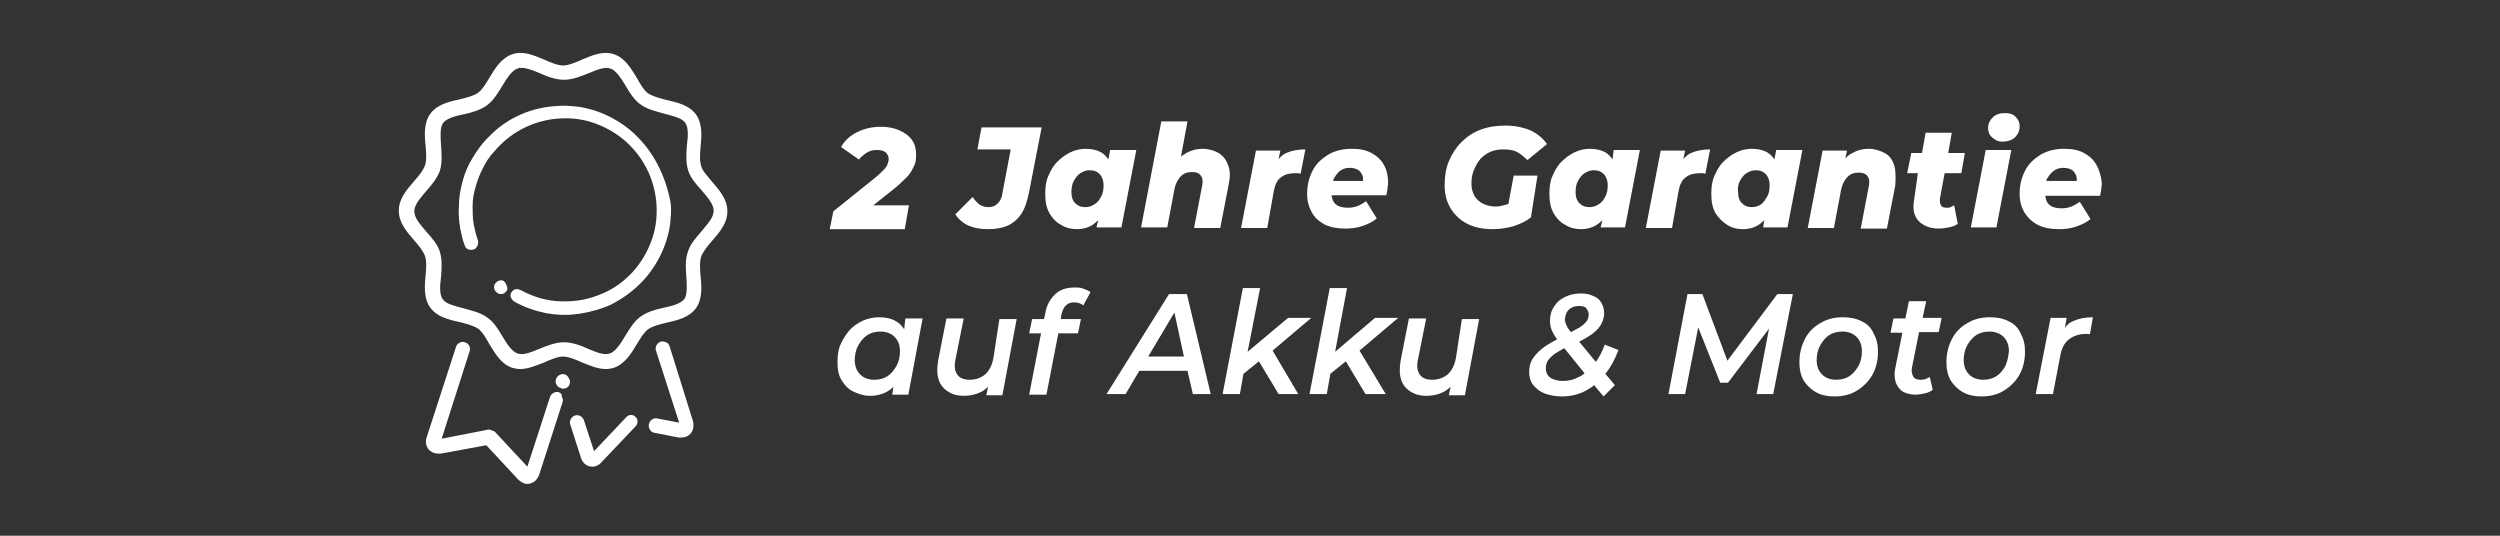 <?xml version="1.0" encoding="utf-8"?>
<!-- Generator: $$$/GeneralStr/196=Adobe Illustrator 27.6.0, SVG Export Plug-In . SVG Version: 6.00 Build 0)  -->
<svg version="1.1" id="Ebene_1" xmlns="http://www.w3.org/2000/svg" xmlns:xlink="http://www.w3.org/1999/xlink" x="0px" y="0px"
	 viewBox="0 0 420 90" style="enable-background:new 0 0 420 90;" xml:space="preserve">
<rect x="0" y="0" width="420" height="90" fill="#333333" stroke="none"/>
<style type="text/css">
	.st0{fill:#FFFFFF;}
</style>
<g>
	<path class="st0" d="M152.7,34.5h-6l3.4-2.7c1-0.8,1.7-1.5,2.3-2.1s0.9-1.3,1.2-1.9s0.3-1.3,0.3-1.9c0-0.9-0.2-1.7-0.7-2.4
		c-0.5-0.7-1.2-1.2-2.1-1.6c-0.9-0.4-1.9-0.6-3.1-0.6c-1.5,0-2.8,0.3-4,0.9c-1.2,0.6-2.1,1.4-2.7,2.5l3,2.1c0.4-0.5,0.9-0.9,1.4-1.2
		c0.5-0.3,1-0.4,1.6-0.4c0.6,0,1.1,0.1,1.5,0.4c0.3,0.3,0.5,0.7,0.5,1.1c0,0.3-0.1,0.6-0.2,0.9c-0.1,0.3-0.3,0.6-0.7,1
		c-0.3,0.3-0.7,0.7-1.3,1.2l-7.1,5.7l-0.6,3H152L152.7,34.5z"/>
	<path class="st0" d="M164.9,21.4l-0.7,3.7h5.6l-1.4,7.4c-0.1,0.8-0.4,1.3-0.8,1.7c-0.4,0.4-0.9,0.6-1.5,0.6c-0.5,0-1-0.1-1.5-0.4
		c-0.4-0.3-0.8-0.7-1.2-1.3l-2.9,2.9c0.5,0.8,1.3,1.5,2.2,1.9s2,0.6,3.3,0.6c1.3,0,2.4-0.2,3.3-0.6c0.9-0.4,1.7-1.1,2.3-2
		c0.6-0.9,1-2.2,1.3-3.7l2.1-10.8H164.9z"/>
	<path class="st0" d="M188.4,38.2l2.5-13h-4.4l-0.3,1.6c-0.3-0.5-0.7-0.9-1.2-1.2c-0.7-0.4-1.6-0.6-2.6-0.6c-0.9,0-1.8,0.2-2.6,0.6
		c-0.8,0.4-1.5,0.9-2.2,1.6s-1.1,1.5-1.5,2.4c-0.4,0.9-0.5,1.9-0.5,3c0,1.3,0.2,2.3,0.7,3.2c0.5,0.9,1.2,1.6,2,2
		c0.8,0.5,1.7,0.7,2.6,0.7c1.1,0,2.1-0.3,2.9-0.9c0.2-0.2,0.5-0.4,0.7-0.6l-0.3,1.2H188.4z M183.9,34.3c-0.4,0.3-1,0.5-1.5,0.5
		c-0.8,0-1.3-0.2-1.8-0.7c-0.4-0.4-0.6-1-0.6-1.8c0-0.7,0.1-1.4,0.4-1.9c0.3-0.5,0.6-1,1.1-1.3s1-0.5,1.5-0.5c0.8,0,1.3,0.2,1.8,0.7
		c0.4,0.5,0.6,1.1,0.6,1.8c0,0.7-0.1,1.4-0.4,1.9C184.7,33.6,184.4,34,183.9,34.3z"/>
	<path class="st0" d="M206.3,27.7c-0.3-0.9-0.9-1.6-1.6-2s-1.6-0.7-2.7-0.7c-0.9,0-1.8,0.2-2.7,0.7c-0.3,0.2-0.6,0.4-0.9,0.6
		l1.1-5.9h-4.4l-3.4,17.8h4.4l1.2-6.4c0.2-1,0.6-1.7,1.1-2.2s1.1-0.7,1.9-0.7c0.7,0,1.2,0.2,1.5,0.7c0.3,0.4,0.3,1.1,0.1,1.9
		l-1.3,6.8h4.4l1.4-7.2C206.7,29.7,206.7,28.6,206.3,27.7z"/>
	<path class="st0" d="M214,32.1c0.2-1.1,0.6-1.9,1.2-2.3c0.6-0.5,1.4-0.7,2.3-0.7c0.2,0,0.3,0,0.5,0c0.2,0,0.3,0,0.5,0.1l0.8-4.1
		c-1.2,0-2.3,0.2-3.2,0.6c-0.5,0.2-0.9,0.6-1.3,1l0.3-1.4h-4.1l-2.5,13h4.4L214,32.1z"/>
	<path class="st0" d="M222.5,37.7c1,0.5,2.2,0.7,3.5,0.7c0.9,0,1.9-0.1,2.8-0.4c0.9-0.3,1.8-0.7,2.5-1.3l-1.8-2.9
		c-0.4,0.3-0.9,0.6-1.4,0.8c-0.5,0.2-1.1,0.3-1.6,0.3c-1,0-1.7-0.2-2.1-0.6c-0.4-0.3-0.6-0.8-0.7-1.5h9.2c0.1-0.3,0.1-0.7,0.2-1
		c0-0.4,0.1-0.7,0.1-1.1c0-1.1-0.2-2.1-0.7-3s-1.2-1.5-2.1-2c-0.9-0.5-2-0.7-3.3-0.7c-1.5,0-2.8,0.3-4,1c-1.1,0.7-2,1.5-2.6,2.7
		s-0.9,2.4-0.9,3.9c0,1.2,0.3,2.2,0.8,3.1C220.8,36.5,221.6,37.2,222.5,37.7z M225,28.8c0.5-0.4,1-0.6,1.7-0.6c0.6,0,1,0.1,1.4,0.3
		c0.4,0.2,0.6,0.6,0.8,1c0.1,0.3,0.1,0.6,0.1,0.9H224c0-0.1,0-0.1,0-0.2C224.2,29.7,224.6,29.2,225,28.8z"/>
	<path class="st0" d="M258.3,29.5h-4l-0.9,4.8c0,0-0.1,0-0.1,0c-0.7,0.2-1.3,0.4-2,0.4c-0.9,0-1.6-0.2-2.2-0.5
		c-0.6-0.3-1.1-0.8-1.4-1.3c-0.3-0.6-0.5-1.2-0.5-2c0-0.8,0.1-1.6,0.4-2.3c0.3-0.7,0.6-1.3,1.1-1.9c0.5-0.5,1-0.9,1.7-1.2
		s1.4-0.4,2.2-0.4c0.8,0,1.6,0.1,2.2,0.4c0.6,0.3,1.2,0.8,1.8,1.4l3.3-2.7c-0.7-1-1.7-1.8-2.8-2.3c-1.2-0.5-2.6-0.8-4.2-0.8
		c-1.5,0-2.9,0.2-4.2,0.7c-1.3,0.5-2.3,1.2-3.2,2.1c-0.9,0.9-1.6,2-2.1,3.2c-0.5,1.2-0.7,2.6-0.7,4c0,1.5,0.3,2.7,1,3.9
		c0.7,1.1,1.6,2,2.8,2.6c1.2,0.6,2.6,0.9,4.3,0.9c1.2,0,2.4-0.2,3.5-0.5c1.1-0.4,2.1-0.8,2.9-1.5L258.3,29.5z"/>
	<path class="st0" d="M270.9,26.8c-0.3-0.5-0.7-0.9-1.2-1.2c-0.7-0.4-1.6-0.6-2.6-0.6c-0.9,0-1.8,0.2-2.6,0.6
		c-0.8,0.4-1.5,0.9-2.2,1.6s-1.1,1.5-1.5,2.4c-0.4,0.9-0.5,1.9-0.5,3c0,1.3,0.2,2.3,0.7,3.2c0.5,0.9,1.2,1.6,2,2
		c0.8,0.5,1.7,0.7,2.6,0.7c1.1,0,2.1-0.3,2.9-0.9c0.2-0.2,0.5-0.4,0.7-0.6l-0.3,1.2h4.1l2.5-13h-4.4L270.9,26.8z M268.6,34.3
		c-0.4,0.3-1,0.5-1.5,0.5c-0.8,0-1.3-0.2-1.8-0.7c-0.4-0.4-0.6-1-0.6-1.8c0-0.7,0.1-1.4,0.4-1.9c0.3-0.5,0.6-1,1.1-1.3
		s1-0.5,1.5-0.5c0.8,0,1.3,0.2,1.8,0.7c0.4,0.5,0.6,1.1,0.6,1.8c0,0.7-0.1,1.4-0.4,1.9C269.4,33.6,269.1,34,268.6,34.3z"/>
	<path class="st0" d="M282,32.1c0.2-1.1,0.6-1.9,1.2-2.3c0.6-0.5,1.4-0.7,2.3-0.7c0.2,0,0.3,0,0.5,0c0.2,0,0.3,0,0.5,0.1l0.8-4.1
		c-1.2,0-2.3,0.2-3.2,0.6c-0.5,0.2-0.9,0.6-1.3,1l0.3-1.4h-4.1l-2.5,13h4.4L282,32.1z"/>
	<path class="st0" d="M290.2,37.8c0.8,0.5,1.7,0.7,2.6,0.7c1.1,0,2.1-0.3,2.9-0.9c0.2-0.2,0.5-0.4,0.7-0.6l-0.2,1.2h4.1l2.5-13h-4.4
		l-0.3,1.6c-0.3-0.5-0.7-0.9-1.2-1.2c-0.7-0.4-1.6-0.6-2.6-0.6c-0.9,0-1.8,0.2-2.6,0.6c-0.8,0.4-1.5,0.9-2.2,1.6s-1.1,1.5-1.5,2.4
		s-0.5,1.9-0.5,3c0,1.3,0.2,2.3,0.7,3.2C288.7,36.6,289.4,37.3,290.2,37.8z M292.3,30.4c0.3-0.5,0.6-1,1.1-1.3s1-0.5,1.5-0.5
		c0.8,0,1.3,0.2,1.8,0.7c0.4,0.5,0.6,1.1,0.6,1.8c0,0.7-0.1,1.4-0.4,1.9c-0.3,0.5-0.6,1-1,1.3c-0.4,0.3-1,0.5-1.5,0.5
		c-0.8,0-1.3-0.2-1.8-0.7c-0.4-0.4-0.6-1-0.6-1.8C291.9,31.6,292,31,292.3,30.4z"/>
	<path class="st0" d="M318.2,27.7c-0.3-0.9-0.8-1.6-1.6-2S315,25,313.9,25c-0.9,0-1.8,0.2-2.7,0.7c-0.4,0.2-0.8,0.5-1.2,0.9l0.3-1.3
		h-4.1l-2.5,13h4.4l1.2-6.4c0.2-1,0.6-1.7,1.1-2.2s1.1-0.7,1.9-0.7c0.7,0,1.2,0.2,1.5,0.7c0.3,0.4,0.3,1.1,0.1,1.9l-1.3,6.8h4.4
		l1.4-7.2C318.5,29.7,318.5,28.6,318.2,27.7z"/>
	<path class="st0" d="M321.6,33.4c-0.2,1.1-0.2,2,0.1,2.7c0.3,0.8,0.8,1.3,1.5,1.7c0.7,0.4,1.5,0.6,2.5,0.6c0.6,0,1.2-0.1,1.7-0.2
		c0.6-0.1,1.1-0.3,1.5-0.6l-0.6-3.1c-0.2,0.1-0.4,0.2-0.6,0.3c-0.2,0.1-0.4,0.1-0.7,0.1c-0.4,0-0.8-0.1-0.9-0.4
		c-0.2-0.3-0.2-0.6-0.2-1.1l0.8-4.3h2.8l0.6-3.4h-2.8l0.6-3.4h-4.4l-0.6,3.4h-1.8l-0.7,3.4h1.8L321.6,33.4z"/>
	<polygon class="st0" points="337.9,25.2 333.6,25.2 331.1,38.2 335.4,38.2 	"/>
	<path class="st0" d="M336.4,23.8c0.8,0,1.5-0.2,2.1-0.7c0.5-0.5,0.8-1.1,0.8-1.9c0-0.6-0.2-1.1-0.7-1.6s-1.1-0.6-1.8-0.6
		c-0.8,0-1.5,0.2-2,0.7c-0.5,0.5-0.8,1.1-0.8,1.8c0,0.6,0.2,1.2,0.7,1.6S335.6,23.8,336.4,23.8z"/>
	<path class="st0" d="M352.2,27.7c-0.5-0.9-1.2-1.5-2.1-2s-2-0.7-3.3-0.7c-1.5,0-2.8,0.3-4,1c-1.1,0.7-2,1.5-2.6,2.7
		s-0.9,2.4-0.9,3.9c0,1.2,0.3,2.2,0.8,3.1c0.6,0.9,1.3,1.6,2.3,2.1c1,0.5,2.2,0.7,3.5,0.7c0.9,0,1.9-0.1,2.8-0.4
		c0.9-0.3,1.8-0.7,2.5-1.3l-1.8-2.9c-0.4,0.3-0.9,0.6-1.4,0.8c-0.5,0.2-1.1,0.3-1.6,0.3c-1,0-1.7-0.2-2.1-0.6
		c-0.4-0.3-0.6-0.8-0.7-1.5h9.2c0.1-0.3,0.1-0.7,0.2-1c0-0.4,0.1-0.7,0.1-1.1C353,29.6,352.7,28.6,352.2,27.7z M344.9,28.8
		c0.5-0.4,1-0.6,1.7-0.6c0.6,0,1,0.1,1.4,0.3c0.4,0.2,0.6,0.6,0.8,1c0.1,0.3,0.1,0.6,0.1,0.9h-5.1c0-0.1,0-0.1,0-0.2
		C344.1,29.7,344.4,29.2,344.9,28.8z"/>
	<path class="st0" d="M151.9,55.3c-0.4-0.6-0.9-1.1-1.5-1.4c-0.7-0.4-1.6-0.6-2.7-0.6c-1,0-1.9,0.2-2.8,0.6
		c-0.8,0.4-1.6,0.9-2.2,1.6s-1.1,1.5-1.5,2.4s-0.5,1.9-0.5,3c0,1.2,0.2,2.2,0.7,3c0.5,0.8,1.1,1.5,2,1.9s1.7,0.7,2.7,0.7
		c1.3,0,2.4-0.3,3.4-1c0.2-0.2,0.4-0.3,0.6-0.5l-0.2,1.3h2.7l2.4-12.8h-2.9L151.9,55.3z M149.1,63.2c-0.6,0.4-1.4,0.6-2.2,0.6
		c-1,0-1.8-0.3-2.4-0.9c-0.6-0.6-0.9-1.4-0.9-2.4c0-0.9,0.2-1.8,0.6-2.5c0.4-0.7,0.9-1.3,1.5-1.7c0.6-0.4,1.4-0.6,2.2-0.6
		c1,0,1.8,0.3,2.4,0.9s0.9,1.4,0.9,2.4c0,0.9-0.2,1.8-0.6,2.5S149.7,62.8,149.1,63.2z"/>
	<path class="st0" d="M166.9,60.1c-0.2,1.2-0.7,2.2-1.4,2.8c-0.7,0.6-1.6,0.9-2.6,0.9c-1,0-1.7-0.3-2.1-0.9s-0.5-1.4-0.3-2.4l1.4-7
		H159l-1.4,7.1c-0.2,1.3-0.2,2.3,0.1,3.2c0.3,0.9,0.8,1.5,1.6,2s1.6,0.7,2.6,0.7c1,0,2-0.2,2.8-0.6c0.5-0.2,0.9-0.6,1.3-0.9
		l-0.3,1.4h2.7l2.4-12.8h-2.9L166.9,60.1z"/>
	<path class="st0" d="M180.5,48.3c-1.4,0-2.5,0.4-3.3,1.2c-0.8,0.8-1.4,1.8-1.6,3.2l-0.2,0.9h-2l-0.5,2.4h2l-2,10.3h2.9l2-10.3h3.3
		l0.5-2.4h-3.4l0.1-0.7c0.2-0.7,0.4-1.3,0.8-1.6c0.4-0.4,0.8-0.5,1.4-0.5c0.6,0,1.1,0.2,1.5,0.5l1.2-2.2c-0.3-0.3-0.7-0.4-1.2-0.6
		C181.6,48.3,181.1,48.3,180.5,48.3z"/>
	<path class="st0" d="M196.4,49.4l-10.5,16.8h3.2l2.3-3.9h8.1l0.9,3.9h3l-4-16.8H196.4z M192.9,59.9l4.4-7.4l1.6,7.4H192.9z"/>
	<polygon class="st0" points="220.3,53.4 216.4,53.4 209.6,59.1 211.7,48.4 208.8,48.4 205.4,66.2 208.3,66.2 208.9,62.8 
		211.5,60.7 214.8,66.2 218.1,66.2 213.8,58.9 	"/>
	<polygon class="st0" points="231,53.4 224.3,59.1 226.3,48.4 223.4,48.4 220,66.2 222.9,66.2 223.5,62.8 226.1,60.7 229.4,66.2 
		232.8,66.2 228.4,58.9 234.9,53.4 	"/>
	<path class="st0" d="M244.6,60.1c-0.2,1.2-0.7,2.2-1.4,2.8s-1.6,0.9-2.6,0.9c-1,0-1.7-0.3-2.1-0.9c-0.4-0.6-0.5-1.4-0.3-2.4l1.4-7
		h-2.9l-1.4,7.1c-0.2,1.3-0.2,2.3,0.1,3.2c0.3,0.9,0.8,1.5,1.6,2s1.6,0.7,2.6,0.7c1,0,2-0.2,2.8-0.6c0.5-0.2,0.9-0.6,1.3-0.9
		l-0.3,1.4h2.7l2.4-12.8h-2.9L244.6,60.1z"/>
	<path class="st0" d="M269.6,57.9c-0.4,1.1-0.9,2.1-1.5,2.9l-2.8-3.4c0.6-0.3,1.1-0.6,1.6-0.9c0.8-0.5,1.5-1.1,1.9-1.7
		c0.4-0.6,0.7-1.4,0.7-2.2c0-0.7-0.2-1.3-0.5-1.8c-0.3-0.5-0.8-0.9-1.4-1.1c-0.6-0.3-1.3-0.4-2.1-0.4c-0.9,0-1.8,0.2-2.6,0.6
		c-0.8,0.4-1.4,0.9-1.8,1.6c-0.5,0.7-0.7,1.5-0.7,2.4c0,0.6,0.1,1.2,0.4,1.8c0.2,0.4,0.4,0.8,0.8,1.3c-0.7,0.4-1.3,0.7-1.9,1.1
		c-0.9,0.6-1.6,1.3-2.1,2c-0.5,0.7-0.7,1.5-0.7,2.4c0,0.8,0.2,1.6,0.7,2.2c0.5,0.6,1.1,1.1,1.9,1.4c0.8,0.3,1.8,0.5,2.9,0.5
		c1.4,0,2.7-0.3,3.9-0.9c0.5-0.3,1.1-0.6,1.5-1l1.6,1.9l1.9-1.9l-1.6-1.9c0.9-1.1,1.6-2.4,2.2-4L269.6,57.9z M263.6,52
		c0.4-0.4,1-0.6,1.7-0.6c0.5,0,1,0.1,1.2,0.4s0.4,0.6,0.4,1c0,0.4-0.1,0.8-0.3,1.1s-0.6,0.7-1.2,1.1c-0.4,0.2-0.9,0.5-1.5,0.8
		c-0.3-0.4-0.6-0.8-0.7-1.1c-0.2-0.4-0.3-0.8-0.3-1.1C263,52.9,263.2,52.3,263.6,52z M265.3,63.3c-0.9,0.5-1.8,0.7-2.7,0.7
		s-1.7-0.2-2.2-0.6c-0.5-0.4-0.7-0.9-0.7-1.5c0-0.5,0.1-1,0.4-1.4c0.3-0.4,0.7-0.8,1.3-1.2c0.4-0.2,0.8-0.5,1.4-0.8l3.4,4.2
		C265.9,63,265.6,63.2,265.3,63.3z"/>
	<polygon class="st0" points="290.2,60.6 286,49.4 283.5,49.4 280.3,66.2 283.1,66.2 285.3,55 289,64.3 290.3,64.3 297.2,55.2 
		295.1,66.2 297.9,66.2 301.2,49.4 298.6,49.4 	"/>
	<path class="st0" d="M312.8,54c-0.9-0.5-2-0.7-3.2-0.7c-1.4,0-2.7,0.3-3.8,1c-1.1,0.6-2,1.5-2.6,2.7s-0.9,2.4-0.9,3.9
		c0,1.1,0.2,2.1,0.7,3c0.5,0.8,1.2,1.5,2.1,2s1.9,0.7,3.1,0.7c1.4,0,2.7-0.3,3.8-1c1.1-0.7,2-1.6,2.6-2.7s0.9-2.4,0.9-3.8
		c0-1.2-0.2-2.1-0.7-3C314.4,55.1,313.7,54.4,312.8,54z M312.2,61.5c-0.4,0.7-0.9,1.3-1.5,1.7s-1.4,0.6-2.2,0.6
		c-1,0-1.8-0.3-2.4-0.9c-0.6-0.6-0.9-1.4-0.9-2.4c0-0.9,0.2-1.8,0.6-2.5c0.4-0.7,0.9-1.3,1.5-1.7c0.6-0.4,1.4-0.6,2.2-0.6
		c1,0,1.8,0.3,2.4,0.9c0.6,0.6,0.9,1.4,0.9,2.4C312.8,60,312.6,60.8,312.2,61.5z"/>
	<path class="st0" d="M323.6,50.6h-2.9l-0.6,2.9h-2l-0.5,2.4h2l-1.2,6c-0.2,0.9-0.1,1.7,0.1,2.4c0.3,0.7,0.7,1.2,1.2,1.5
		s1.3,0.5,2.1,0.5c0.5,0,1-0.1,1.5-0.2c0.5-0.1,1-0.3,1.4-0.6l-0.5-2.2c-0.2,0.2-0.5,0.3-0.8,0.4s-0.6,0.1-0.8,0.1
		c-0.6,0-1-0.2-1.2-0.6c-0.2-0.4-0.3-0.8-0.2-1.4l1.2-6h3.3l0.5-2.4H323L323.6,50.6z"/>
	<path class="st0" d="M337.5,54c-0.9-0.5-2-0.7-3.2-0.7c-1.4,0-2.7,0.3-3.8,1c-1.1,0.6-2,1.5-2.6,2.7s-0.9,2.4-0.9,3.9
		c0,1.1,0.2,2.1,0.7,3c0.5,0.8,1.2,1.5,2.1,2s1.9,0.7,3.1,0.7c1.4,0,2.7-0.3,3.8-1c1.1-0.7,2-1.6,2.6-2.7s0.9-2.4,0.9-3.8
		c0-1.2-0.2-2.1-0.7-3C339.1,55.1,338.4,54.4,337.5,54z M336.9,61.5c-0.4,0.7-0.9,1.3-1.5,1.7s-1.4,0.6-2.2,0.6
		c-1,0-1.8-0.3-2.4-0.9c-0.6-0.6-0.9-1.4-0.9-2.4c0-0.9,0.2-1.8,0.6-2.5c0.4-0.7,0.9-1.3,1.5-1.7c0.6-0.4,1.4-0.6,2.2-0.6
		c1,0,1.8,0.3,2.4,0.9c0.6,0.6,0.9,1.4,0.9,2.4C337.4,60,337.2,60.8,336.9,61.5z"/>
	<path class="st0" d="M346.9,55.1l0.3-1.7h-2.7L342,66.2h2.9l1.2-6.3c0.2-1.3,0.7-2.3,1.5-2.9s1.7-0.9,2.8-0.9c0.1,0,0.3,0,0.4,0
		c0.1,0,0.2,0,0.3,0.1l0.5-2.9c-1.3,0-2.3,0.2-3.2,0.6C347.8,54.1,347.3,54.5,346.9,55.1z"/>
	<path class="st0" d="M107.1,23c-0.4-0.4-0.8-0.8-1.3-1.2c-1.7-1.4-3.7-2.5-5.8-3.2c-1-0.3-2.1-0.6-3.1-0.7
		c-1.1-0.1-2.1-0.2-3.2-0.1c-4.4,0.2-8.5,2-11.5,5.1c-0.4,0.4-0.8,0.8-1.2,1.3c-0.8,1-1.5,2.1-2.1,3.2c-0.6,1.1-1,2.3-1.3,3.5
		c-0.3,1.2-0.5,2.4-0.5,3.7c-0.1,1.2,0,2.5,0.2,3.7c0.2,1,0.4,2,0.8,3c0.1,0.3,0.3,0.5,0.6,0.6c0.3,0.1,0.6,0.1,0.9,0
		c0.2-0.1,0.3-0.1,0.4-0.3c0.3-0.3,0.4-0.8,0.3-1.2c-0.3-0.8-0.5-1.7-0.7-2.6c-0.2-1.1-0.2-2.1-0.2-3.2c0-1.1,0.2-2.2,0.5-3.2
		c0.3-1.1,0.7-2.1,1.2-3.1c0.5-1,1.1-2,1.9-2.8c0.3-0.4,0.7-0.8,1-1.1c2.7-2.7,6.3-4.3,10.1-4.5c1.9-0.1,3.7,0.1,5.5,0.7
		c1.8,0.6,3.5,1.5,5.1,2.8c0.4,0.3,0.8,0.7,1.1,1c2.7,2.7,4.3,6.3,4.5,10.1c0.1,1.9-0.1,3.7-0.7,5.5c-0.6,1.8-1.5,3.5-2.8,5.1
		c-0.3,0.4-0.7,0.8-1,1.1c0,0,0,0,0,0c-1.2,1.2-2.6,2.2-4.1,2.9c-1.5,0.7-3.1,1.2-4.7,1.4c-1.6,0.2-3.3,0.2-4.9-0.1
		c-1.7-0.3-3.2-0.9-4.7-1.7c-0.4-0.2-1-0.2-1.3,0.2c-0.1,0.1-0.1,0.2-0.2,0.2c-0.1,0.3-0.2,0.6-0.1,0.8c0.1,0.3,0.3,0.5,0.5,0.7
		c1.7,1,3.5,1.6,5.4,2c1.1,0.2,2.2,0.3,3.3,0.3c0.8,0,1.6-0.1,2.4-0.2c1.9-0.3,3.7-0.8,5.4-1.6c1.7-0.9,3.3-2,4.7-3.4c0,0,0,0,0,0
		c0.4-0.4,0.8-0.8,1.2-1.3c1.4-1.7,2.5-3.7,3.2-5.8c0.3-1,0.6-2.1,0.7-3.1c0.1-1.1,0.2-2.1,0.1-3.2C112,30.2,110.2,26.1,107.1,23z"
		/>
	<path class="st0" d="M84.1,47.1c-0.3,0-0.6,0.2-0.8,0.4C83.1,47.7,83,48,83,48.3c0,0.3,0.2,0.6,0.4,0.8c0.2,0.2,0.5,0.3,0.7,0.3
		c0,0,0,0,0.1,0c0.3,0,0.5-0.1,0.7-0.3c0,0,0,0,0,0c0,0,0.1-0.1,0.1-0.1c0.2-0.2,0.3-0.5,0.2-0.8s-0.2-0.6-0.4-0.8
		C84.6,47.1,84.4,47.1,84.1,47.1z M84.6,48.7L84.6,48.7L84.6,48.7L84.6,48.7z"/>
	<path class="st0" d="M117.8,27.9c-0.3-0.9-0.2-2.1-0.1-3.3c0.2-1.9,0.3-3.9-0.8-5.4c-1.1-1.5-3.1-2-4.9-2.4
		c-1.2-0.3-2.3-0.6-3.1-1.1c-0.7-0.5-1.3-1.5-1.9-2.6c-1-1.6-2-3.4-3.9-4c-1.8-0.6-3.6,0.2-5.3,0.9c-1.1,0.5-2.3,1-3.2,1
		c-0.9,0-2.1-0.5-3.2-1c-1.7-0.7-3.5-1.5-5.3-0.9c-1.8,0.6-2.9,2.3-3.9,4c-0.6,1-1.2,2-1.9,2.5c-0.7,0.5-1.9,0.8-3.1,1.1
		c-1.9,0.4-3.8,0.9-4.9,2.4c-1.1,1.5-1,3.5-0.8,5.4c0.1,1.2,0.2,2.4-0.1,3.3c-0.3,0.8-1,1.7-1.8,2.6c-1.3,1.5-2.6,3-2.6,5
		c0,2,1.3,3.5,2.6,5c0.8,0.9,1.5,1.8,1.8,2.6c0.3,0.9,0.2,2.1,0.1,3.3c-0.2,1.9-0.3,3.9,0.8,5.4c1.1,1.5,3,2,4.9,2.4
		c1.2,0.3,2.3,0.6,3.1,1.1c0.7,0.5,1.3,1.5,1.9,2.6c1,1.6,2,3.4,3.9,4c0.4,0.1,0.9,0.2,1.3,0.2c1.3,0,2.7-0.6,4-1.1
		c1.1-0.5,2.3-1,3.2-1c0.9,0,2.1,0.5,3.2,1c1.3,0.5,2.6,1.1,4,1.1c0.5,0,0.9-0.1,1.3-0.2c1.8-0.6,2.9-2.3,3.9-4c0.6-1,1.2-2,1.9-2.5
		c0.7-0.5,1.9-0.8,3.1-1.1c1.9-0.4,3.8-0.9,4.9-2.4c1.1-1.5,1-3.5,0.8-5.4c-0.1-1.2-0.2-2.4,0.1-3.3c0.3-0.8,1-1.7,1.8-2.6
		c1.3-1.5,2.6-3,2.6-5c0-2-1.3-3.5-2.6-5C118.8,29.5,118,28.7,117.8,27.9z M115.3,46.4c0.1,1.5,0.2,3-0.3,3.8
		c-0.6,0.8-2,1.2-3.5,1.5c-1.4,0.3-2.8,0.7-3.9,1.5c-1.1,0.8-1.8,2-2.6,3.3c-0.8,1.3-1.6,2.6-2.6,2.9c-0.9,0.3-2.2-0.2-3.6-0.8
		c-1.3-0.6-2.7-1.1-4.1-1.1c-1.4,0-2.8,0.6-4.1,1.1c-1.4,0.6-2.7,1.1-3.6,0.8c-1-0.3-1.8-1.6-2.6-2.9c-0.7-1.2-1.5-2.5-2.6-3.2
		c-1.1-0.8-2.5-1.1-3.9-1.5c-1.5-0.4-2.9-0.7-3.5-1.5c-0.6-0.8-0.5-2.3-0.3-3.8c0.1-1.4,0.2-2.9-0.2-4.2c-0.4-1.3-1.4-2.4-2.3-3.4
		c-1-1.2-2-2.3-2-3.4s1-2.2,2-3.4c0.9-1,1.8-2.1,2.3-3.4c0.4-1.3,0.3-2.8,0.2-4.2c-0.1-1.5-0.2-3,0.3-3.8c0.6-0.8,2-1.2,3.5-1.5
		c1.4-0.3,2.8-0.7,3.9-1.5c1.1-0.8,1.8-2,2.6-3.3c0.8-1.3,1.6-2.6,2.6-2.9c0.2-0.1,0.4-0.1,0.6-0.1c0.9,0,1.9,0.4,3.1,0.9
		c1.3,0.6,2.7,1.1,4.1,1.1c1.4,0,2.8-0.6,4.1-1.1c1.4-0.6,2.7-1.1,3.6-0.8c1,0.3,1.8,1.6,2.6,2.9c0.7,1.2,1.5,2.5,2.6,3.2
		c1.1,0.8,2.5,1.1,3.9,1.5c1.5,0.4,2.9,0.7,3.5,1.5c0.6,0.8,0.5,2.3,0.3,3.8c-0.1,1.4-0.2,2.9,0.2,4.2c0.4,1.3,1.3,2.3,2.3,3.4
		c1,1.2,2,2.3,2,3.4s-1,2.2-2,3.4c-0.9,1.1-1.9,2.1-2.3,3.4C115.1,43.5,115.2,45,115.3,46.4z"/>
	<path class="st0" d="M93.9,65.9c-0.6-0.2-1.3,0.2-1.5,0.8l-3.8,11.7l-5.4-5.8c-0.2-0.2-0.3-0.2-0.6-0.3c-0.2-0.1-0.5-0.2-0.7-0.1
		l-7.7,1.5l4.7-14.7c0.2-0.6-0.1-1.3-0.8-1.5c-0.3-0.1-0.6-0.1-0.9,0.1c-0.3,0.1-0.5,0.4-0.6,0.7l-4.9,15.1
		c-0.3,0.8-0.1,1.6,0.3,2.1c0.4,0.4,0.9,0.7,1.6,0.7c0.2,0,0.3,0,0.5,0l7.6-1.4l5.3,5.7c0.3,0.3,0.9,0.8,1.6,0.8h0
		c0.5,0,0.9-0.2,1.3-0.5c0.3-0.3,0.5-0.6,0.7-1.1l3.9-12.1c0.1-0.3,0.1-0.6-0.1-0.9C94.4,66.2,94.2,66,93.9,65.9z M88.8,80.6
		L88.8,80.6L88.8,80.6L88.8,80.6z"/>
	<path class="st0" d="M94.9,62.9c-0.6-0.2-1.3,0.2-1.5,0.8c-0.1,0.3-0.1,0.6,0.1,0.9c0.1,0.3,0.4,0.5,0.7,0.6c0.1,0,0.2,0.1,0.4,0.1
		c0.5,0,1-0.3,1.1-0.8c0.1-0.3,0.1-0.6-0.1-0.9C95.4,63.2,95.2,63,94.9,62.9z"/>
	<path class="st0" d="M112.5,58.2c-0.1-0.3-0.3-0.6-0.6-0.7c-0.3-0.1-0.6-0.2-0.9-0.1c-0.6,0.2-1,0.9-0.8,1.5l3.9,12.1l-3.7-0.7
		c-0.3-0.1-0.6,0-0.9,0.2c-0.3,0.2-0.4,0.5-0.5,0.8c-0.1,0.6,0.3,1.3,0.9,1.4l4.1,0.8c0.2,0,0.3,0,0.5,0c1.2,0,2-0.9,2-2
		c0-0.3,0-0.5-0.1-0.8L112.5,58.2z"/>
	<path class="st0" d="M105.2,70.1l-5.4,5.7l-1.7-5.2c-0.2-0.6-0.9-1-1.5-0.8s-1,0.9-0.8,1.5l1.8,5.6c0.3,1,1.1,1.5,1.9,1.5
		c0.6,0,1.2-0.3,1.6-0.8l5.7-6c0.2-0.2,0.3-0.5,0.3-0.8c0-0.3-0.1-0.6-0.4-0.8C106.4,69.6,105.6,69.6,105.2,70.1z"/>
</g>
</svg>
